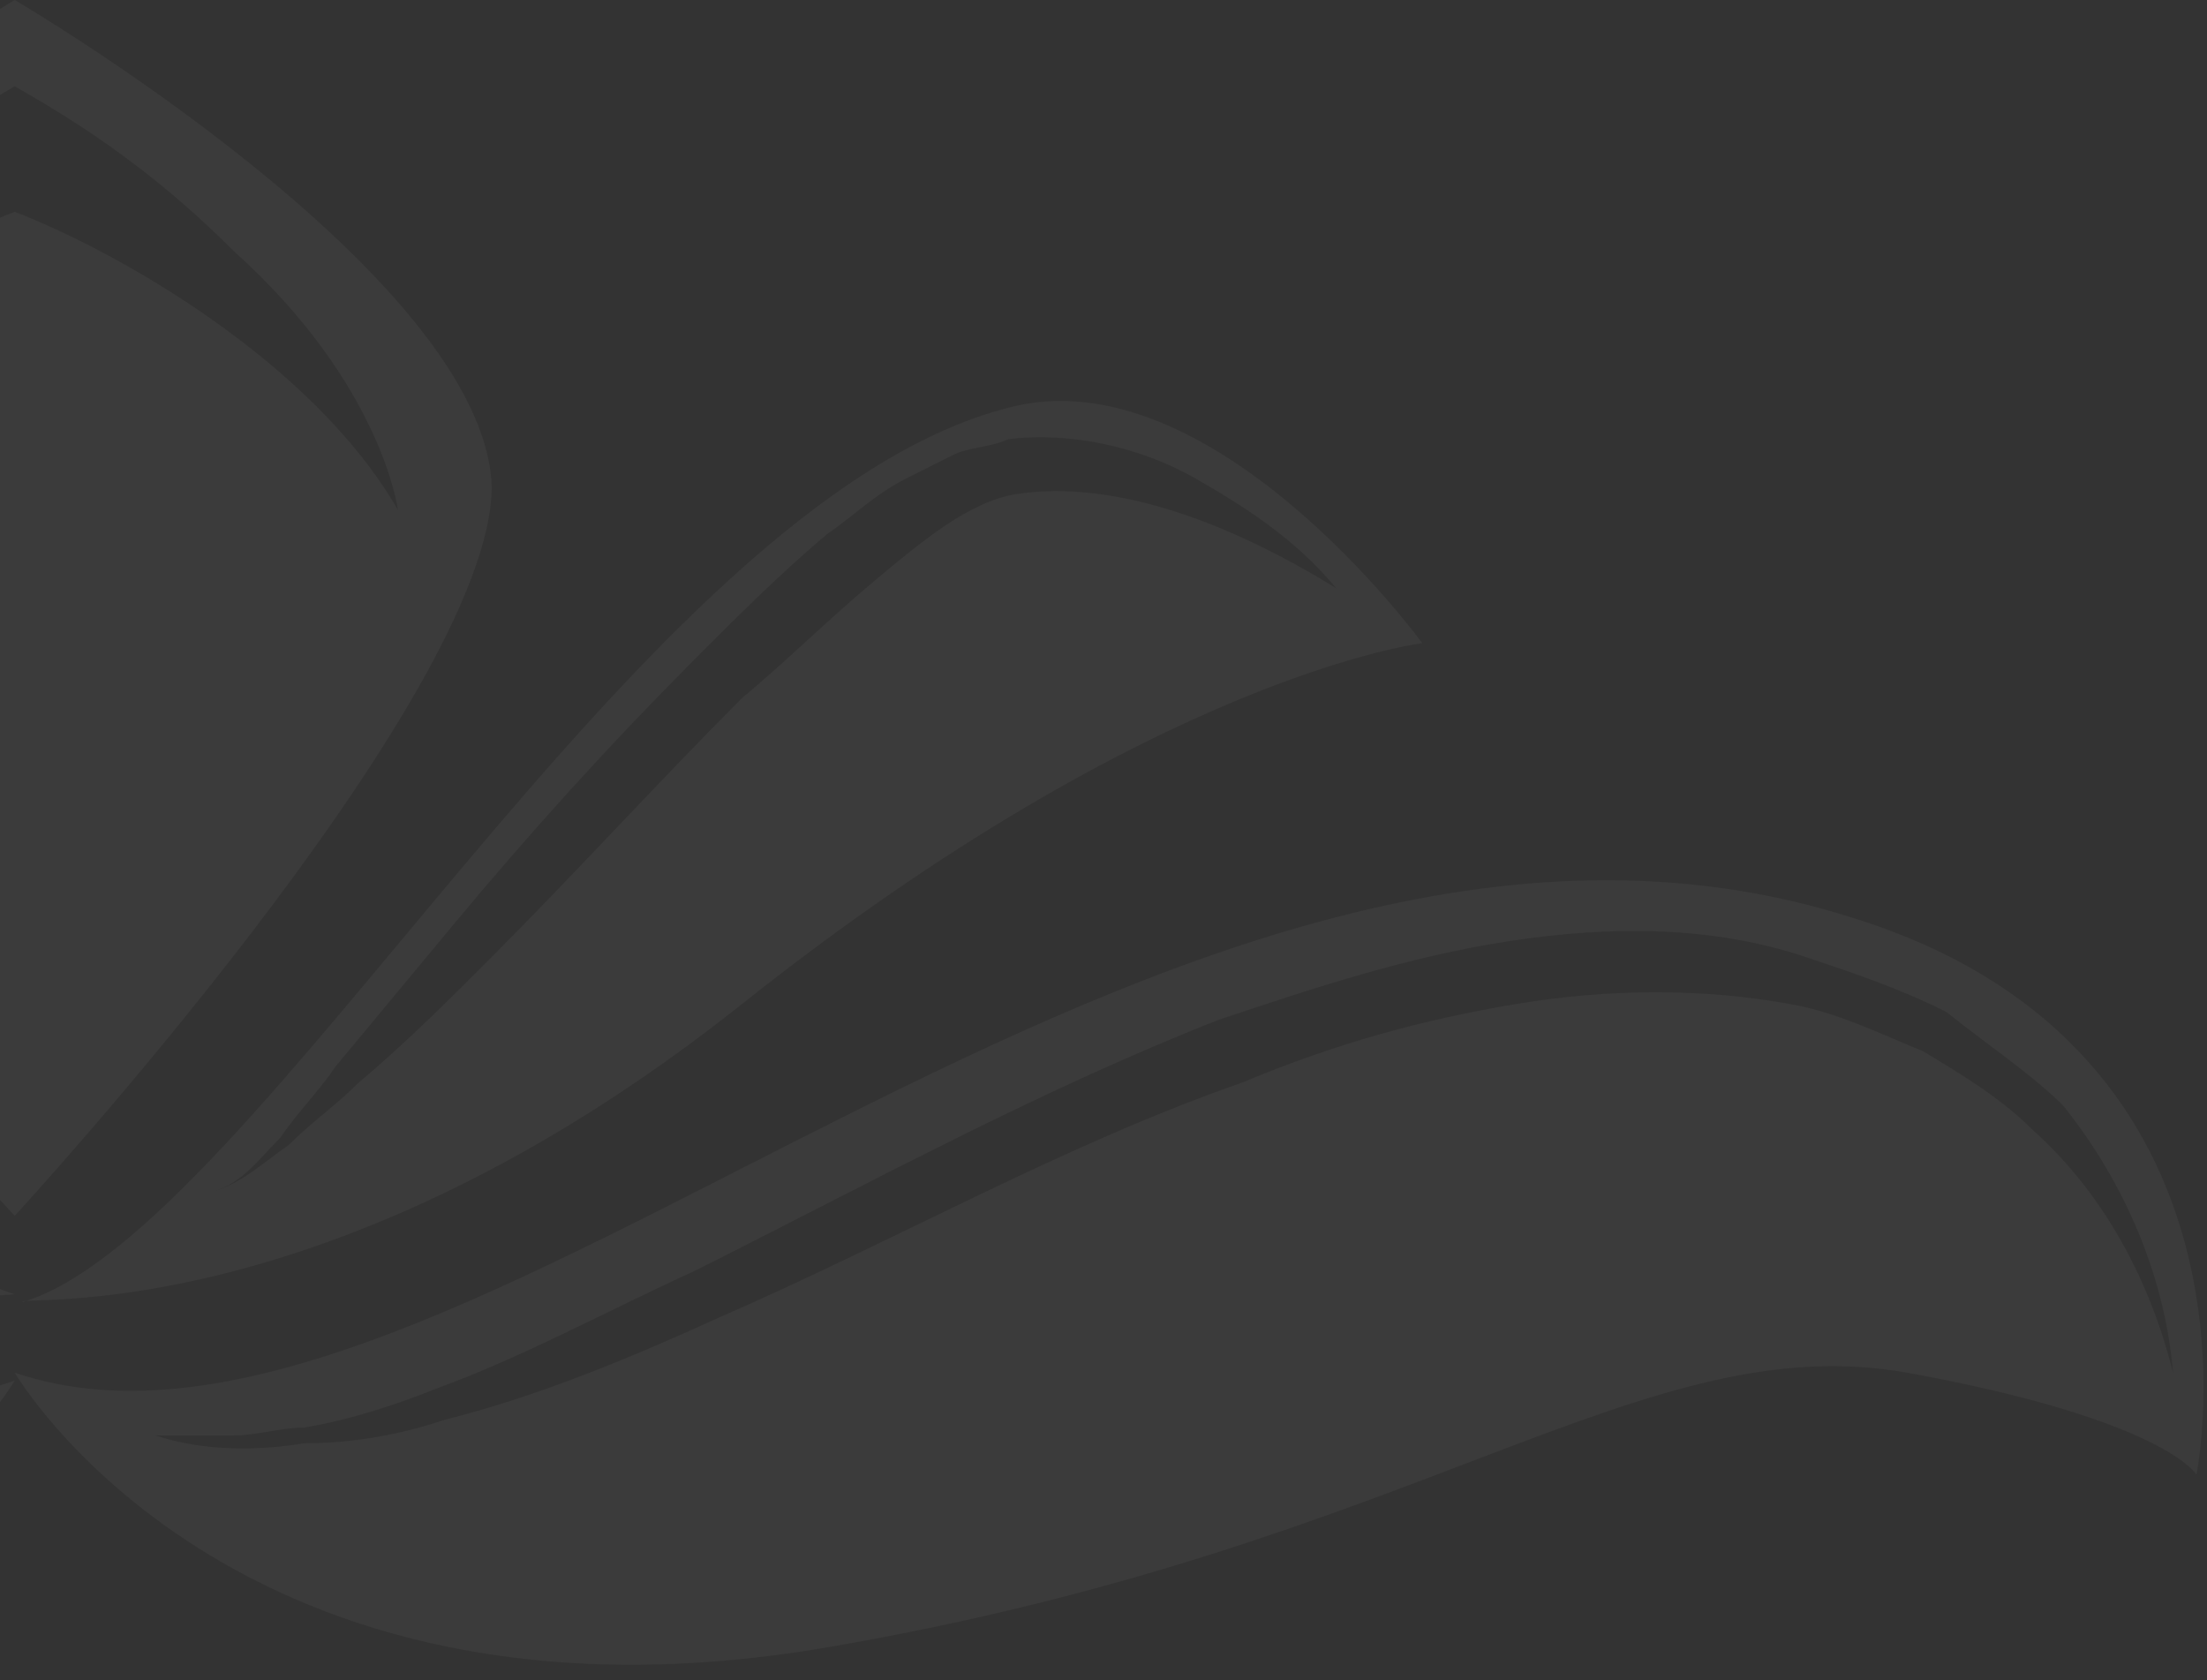 <svg width="201" height="153" viewBox="0 0 201 153" fill="none" xmlns="http://www.w3.org/2000/svg">
<rect x="0" y="0" width="201" height="153" fill="#333333" stroke="none"/>
<path d="M1.339 117.87C-20.026 111.441 -54.211 45.719 -88.396 36.432C-106.913 31.431 -126.142 57.863 -126.142 57.863C-126.142 57.863 -101.928 60.721 -64.182 90.724C-27.148 121.442 1.339 117.87 1.339 117.87ZM-77.001 53.577C-81.274 50.005 -85.547 47.147 -89.821 45.719C-99.791 44.29 -110.474 47.862 -119.02 54.291C-115.459 50.005 -111.186 46.433 -106.201 44.29C-101.216 41.432 -95.518 40.004 -89.108 40.718C-87.684 40.718 -85.547 41.432 -84.123 42.147C-82.699 42.861 -81.274 43.576 -79.85 44.29C-77.001 45.719 -74.865 47.147 -72.728 49.29C-68.455 52.862 -64.182 56.434 -60.621 60.721C-52.787 68.579 -45.665 77.151 -38.543 85.009L-27.86 97.154C-26.436 99.297 -24.299 101.44 -22.875 103.583C-20.738 105.726 -19.314 107.869 -17.177 109.298C-20.026 108.584 -22.163 106.44 -24.299 105.012C-26.436 103.583 -28.573 101.44 -30.709 99.297C-34.982 95.725 -38.543 91.439 -42.816 87.867C-50.65 80.009 -57.772 72.15 -65.606 64.292C-69.167 60.721 -72.728 57.149 -77.001 53.577Z" fill="white" fill-opacity="0.04"/>
<path d="M-197.36 135.015C-197.36 135.015 -194.512 130.014 -171.01 125.728C-147.508 121.442 -126.854 141.444 -72.728 150.731C-18.602 160.018 1.34 125.728 1.34 125.728C-38.543 140.016 -103.352 65.006 -166.024 84.294C-205.195 96.439 -197.36 135.015 -197.36 135.015ZM-185.253 100.725C-182.405 97.153 -178.844 94.296 -174.571 92.153C-170.297 90.009 -166.024 87.866 -161.751 87.152C-153.205 84.294 -143.234 84.294 -134.688 85.723C-125.43 87.152 -116.883 89.295 -108.337 92.867C-91.957 99.296 -76.289 107.869 -60.621 115.727C-52.787 120.013 -44.953 123.585 -37.118 126.443C-32.845 127.871 -28.572 129.3 -25.011 130.014C-22.875 130.729 -20.738 130.729 -18.602 130.729C-16.465 130.729 -14.329 130.729 -12.192 130.729C-16.465 132.158 -20.738 132.157 -25.724 131.443C-29.997 130.729 -34.27 130.014 -38.543 129.3C-47.089 127.157 -55.635 123.585 -63.469 120.013C-79.85 112.87 -94.806 105.011 -111.186 98.582C-119.02 95.725 -127.566 92.867 -136.113 91.438C-144.659 90.01 -153.205 90.01 -161.039 91.438C-165.312 92.153 -168.873 93.581 -173.146 95.724C-176.707 97.868 -180.268 100.011 -183.117 102.868C-189.526 108.583 -193.8 116.441 -195.936 125.014C-194.512 116.441 -190.951 107.869 -185.253 100.725Z" fill="white" fill-opacity="0.04"/>
<path d="M44.784 44.291C44.072 25.003 1.34 -0 1.34 -0C1.34 -0 -41.391 25.003 -42.103 44.291C-42.815 63.579 1.34 110.728 1.34 110.728C1.34 110.728 44.784 63.579 44.784 44.291ZM-33.557 46.434C-33.557 46.434 -32.132 35.004 -18.601 22.86C-10.767 15.716 -3.645 10.715 1.34 7.858C6.326 10.715 13.447 15.002 21.282 22.86C34.813 35.004 36.237 46.434 36.237 46.434C28.403 32.861 10.599 22.86 1.34 19.288C-7.918 22.86 -26.435 32.861 -33.557 46.434Z" fill="white" fill-opacity="0.04"/>
<path d="M67.575 91.439C105.32 61.435 129.535 58.578 129.535 58.578C129.535 58.578 110.306 32.146 91.789 37.146C58.316 45.719 23.419 112.156 2.053 118.585C1.341 117.871 29.829 121.443 67.575 91.439ZM25.556 103.583C26.98 101.44 29.116 99.297 30.541 97.154L41.224 84.295C48.346 75.723 55.468 67.864 63.301 60.006C66.862 56.434 71.135 52.148 75.409 48.576C77.545 47.148 79.682 45.004 82.531 43.576C83.955 42.861 85.379 42.147 86.804 41.433C88.228 40.718 90.365 40.718 91.789 40.004C97.487 39.289 103.896 40.718 108.881 43.576C113.867 46.433 118.14 49.291 121.701 53.577C112.442 47.862 101.76 43.576 92.501 45.005C88.228 45.719 83.955 49.291 79.682 52.862C75.409 56.434 71.848 60.006 67.575 63.578C59.74 71.436 52.619 79.294 44.785 87.153C41.224 90.724 36.951 95.011 32.678 98.583C30.541 100.726 28.404 102.154 26.268 104.297C24.131 105.726 21.995 107.869 19.146 108.584C21.995 107.869 23.419 105.726 25.556 103.583Z" fill="white" fill-opacity="0.04"/>
<path d="M75.408 150.016C129.534 140.73 149.475 120.727 173.69 125.013C197.192 129.3 200.041 134.3 200.041 134.3C200.041 134.3 207.875 95.724 168.704 83.58C106.032 63.577 41.223 138.586 1.341 125.013C1.341 125.013 21.282 159.303 75.408 150.016ZM21.282 130.728C23.418 130.728 25.555 130.014 27.692 130.014C31.965 129.3 36.238 127.871 39.799 126.442C47.633 123.585 55.467 119.298 63.301 115.727C78.969 107.868 94.637 99.296 111.017 92.867C119.564 90.009 128.11 87.151 137.368 85.723C146.627 84.294 155.885 84.294 164.431 87.152C168.704 88.58 172.978 90.009 177.251 92.152C180.812 95.01 185.085 97.867 187.934 100.725C193.631 107.868 197.192 116.441 197.904 125.013C195.768 116.441 191.494 108.583 185.085 102.868C182.236 100.01 178.675 97.867 175.114 95.724C171.553 94.295 167.28 92.152 163.007 91.438C155.173 90.009 146.627 90.009 138.08 91.438C129.534 92.867 121.7 95.01 113.154 98.582C96.774 104.297 81.818 112.869 65.437 120.013C57.603 123.585 49.057 127.157 40.511 129.3C36.238 130.728 31.965 131.443 27.692 131.443C23.418 132.157 18.433 132.157 14.16 130.728C17.009 130.728 19.145 130.728 21.282 130.728Z" fill="white" fill-opacity="0.04"/>
</svg>

